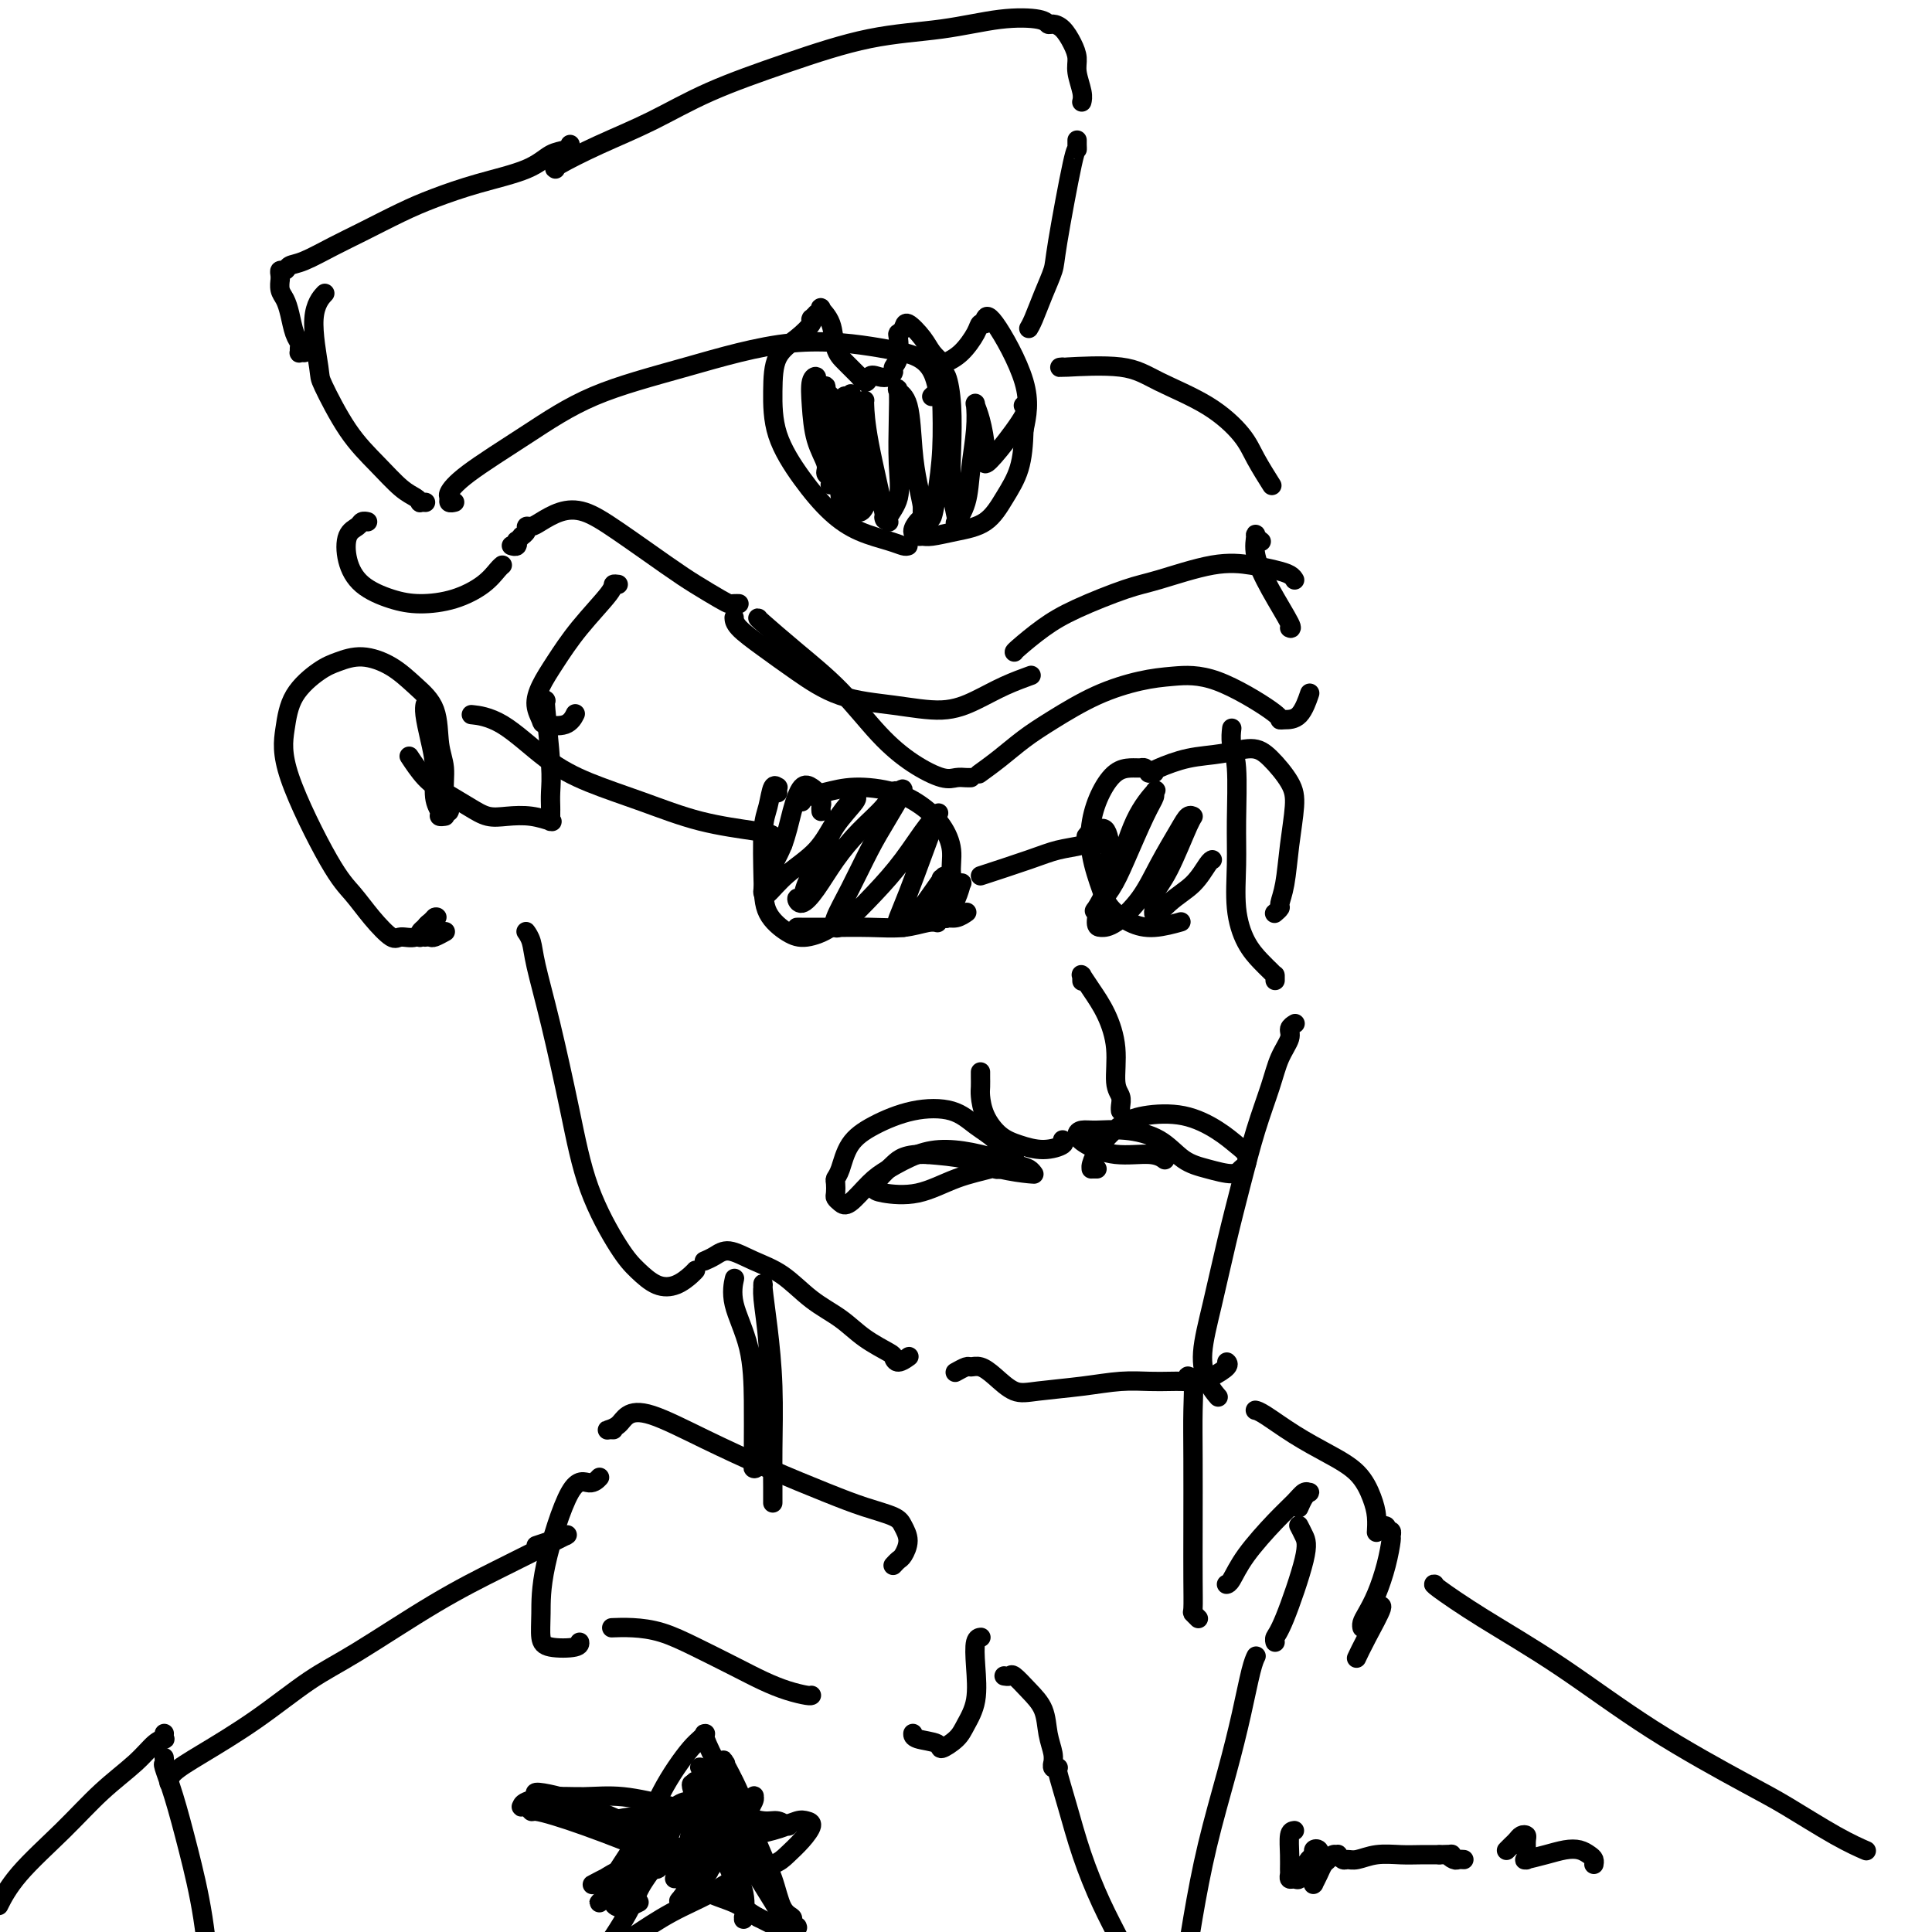 <svg viewBox='0 0 400 400' version='1.1' xmlns='http://www.w3.org/2000/svg' xmlns:xlink='http://www.w3.org/1999/xlink'><g fill='none' stroke='#000000' stroke-width='4' stroke-linecap='round' stroke-linejoin='round'><path d='M94,104c0.117,-0.027 0.233,-0.055 0,0c-0.233,0.055 -0.816,0.191 -1,0c-0.184,-0.191 0.030,-0.710 0,-1c-0.030,-0.290 -0.305,-0.350 0,-1c0.305,-0.650 1.191,-1.889 4,-4c2.809,-2.111 7.540,-5.096 12,-8c4.460,-2.904 8.647,-5.729 14,-8c5.353,-2.271 11.872,-3.987 19,-6c7.128,-2.013 14.866,-4.322 22,-5c7.134,-0.678 13.664,0.276 18,1c4.336,0.724 6.479,1.217 8,2c1.521,0.783 2.422,1.856 3,3c0.578,1.144 0.835,2.359 1,3c0.165,0.641 0.240,0.708 0,1c-0.240,0.292 -0.795,0.809 -1,1c-0.205,0.191 -0.058,0.054 0,0c0.058,-0.054 0.029,-0.027 0,0'/><path d='M88,104c-0.031,-0.002 -0.063,-0.003 0,0c0.063,0.003 0.220,0.011 0,0c-0.220,-0.011 -0.815,-0.041 -1,0c-0.185,0.041 0.042,0.155 0,0c-0.042,-0.155 -0.351,-0.578 -1,-1c-0.649,-0.422 -1.636,-0.844 -3,-2c-1.364,-1.156 -3.103,-3.046 -5,-5c-1.897,-1.954 -3.951,-3.971 -6,-7c-2.049,-3.029 -4.094,-7.071 -5,-9c-0.906,-1.929 -0.674,-1.746 -1,-4c-0.326,-2.254 -1.211,-6.944 -1,-10c0.211,-3.056 1.518,-4.477 2,-5c0.482,-0.523 0.138,-0.150 0,0c-0.138,0.150 -0.069,0.075 0,0'/><path d='M63,73c-0.424,-0.025 -0.849,-0.049 -1,0c-0.151,0.049 -0.029,0.173 0,0c0.029,-0.173 -0.033,-0.641 0,-1c0.033,-0.359 0.163,-0.609 0,-1c-0.163,-0.391 -0.618,-0.921 -1,-2c-0.382,-1.079 -0.691,-2.705 -1,-4c-0.309,-1.295 -0.618,-2.259 -1,-3c-0.382,-0.741 -0.835,-1.260 -1,-2c-0.165,-0.740 -0.041,-1.700 0,-2c0.041,-0.300 -0.001,0.060 0,0c0.001,-0.060 0.045,-0.539 0,-1c-0.045,-0.461 -0.180,-0.903 0,-1c0.180,-0.097 0.673,0.152 1,0c0.327,-0.152 0.487,-0.705 1,-1c0.513,-0.295 1.379,-0.333 3,-1c1.621,-0.667 3.997,-1.963 6,-3c2.003,-1.037 3.634,-1.813 6,-3c2.366,-1.187 5.465,-2.784 8,-4c2.535,-1.216 4.504,-2.052 7,-3c2.496,-0.948 5.520,-2.009 9,-3c3.480,-0.991 7.416,-1.912 10,-3c2.584,-1.088 3.817,-2.344 5,-3c1.183,-0.656 2.317,-0.712 3,-1c0.683,-0.288 0.915,-0.808 1,-1c0.085,-0.192 0.024,-0.055 0,0c-0.024,0.055 -0.012,0.027 0,0'/><path d='M115,35c-0.220,-0.083 -0.441,-0.166 1,-1c1.441,-0.834 4.542,-2.419 8,-4c3.458,-1.581 7.273,-3.157 11,-5c3.727,-1.843 7.365,-3.951 12,-6c4.635,-2.049 10.268,-4.039 16,-6c5.732,-1.961 11.563,-3.895 17,-5c5.437,-1.105 10.478,-1.382 15,-2c4.522,-0.618 8.524,-1.576 12,-2c3.476,-0.424 6.426,-0.315 8,0c1.574,0.315 1.771,0.836 2,1c0.229,0.164 0.491,-0.029 1,0c0.509,0.029 1.264,0.280 2,1c0.736,0.720 1.451,1.909 2,3c0.549,1.091 0.932,2.082 1,3c0.068,0.918 -0.178,1.761 0,3c0.178,1.239 0.779,2.872 1,4c0.221,1.128 0.063,1.751 0,2c-0.063,0.249 -0.032,0.125 0,0'/><path d='M223,29c-0.007,0.281 -0.014,0.562 0,1c0.014,0.438 0.051,1.032 0,1c-0.051,-0.032 -0.188,-0.689 -1,3c-0.812,3.689 -2.298,11.724 -3,16c-0.702,4.276 -0.619,4.792 -1,6c-0.381,1.208 -1.226,3.107 -2,5c-0.774,1.893 -1.478,3.779 -2,5c-0.522,1.221 -0.864,1.777 -1,2c-0.136,0.223 -0.068,0.111 0,0'/><path d='M76,108c0.098,0.022 0.196,0.045 0,0c-0.196,-0.045 -0.687,-0.157 -1,0c-0.313,0.157 -0.448,0.584 -1,1c-0.552,0.416 -1.522,0.819 -2,2c-0.478,1.181 -0.465,3.138 0,5c0.465,1.862 1.380,3.629 3,5c1.620,1.371 3.943,2.347 6,3c2.057,0.653 3.847,0.984 6,1c2.153,0.016 4.668,-0.283 7,-1c2.332,-0.717 4.481,-1.852 6,-3c1.519,-1.148 2.407,-2.308 3,-3c0.593,-0.692 0.890,-0.917 1,-1c0.110,-0.083 0.031,-0.024 0,0c-0.031,0.024 -0.016,0.012 0,0'/><path d='M106,113c-0.111,-0.033 -0.222,-0.065 0,0c0.222,0.065 0.776,0.228 1,0c0.224,-0.228 0.116,-0.849 0,-1c-0.116,-0.151 -0.242,0.166 0,0c0.242,-0.166 0.852,-0.814 1,-1c0.148,-0.186 -0.166,0.092 0,0c0.166,-0.092 0.812,-0.553 1,-1c0.188,-0.447 -0.083,-0.879 0,-1c0.083,-0.121 0.519,0.067 1,0c0.481,-0.067 1.005,-0.391 2,-1c0.995,-0.609 2.459,-1.503 4,-2c1.541,-0.497 3.158,-0.596 5,0c1.842,0.596 3.908,1.887 7,4c3.092,2.113 7.209,5.050 10,7c2.791,1.950 4.254,2.915 6,4c1.746,1.085 3.774,2.291 5,3c1.226,0.709 1.648,0.922 2,1c0.352,0.078 0.633,0.021 1,0c0.367,-0.021 0.819,-0.006 1,0c0.181,0.006 0.090,0.003 0,0'/><path d='M152,128c-0.004,-0.136 -0.008,-0.272 0,0c0.008,0.272 0.028,0.951 1,2c0.972,1.049 2.898,2.468 5,4c2.102,1.532 4.381,3.176 7,5c2.619,1.824 5.577,3.828 9,5c3.423,1.172 7.310,1.512 11,2c3.690,0.488 7.182,1.125 10,1c2.818,-0.125 4.962,-1.013 7,-2c2.038,-0.987 3.972,-2.073 6,-3c2.028,-0.927 4.151,-1.693 5,-2c0.849,-0.307 0.425,-0.153 0,0'/><path d='M210,135c-0.003,-0.061 -0.005,-0.122 1,-1c1.005,-0.878 3.018,-2.572 5,-4c1.982,-1.428 3.933,-2.590 7,-4c3.067,-1.410 7.251,-3.068 10,-4c2.749,-0.932 4.064,-1.137 7,-2c2.936,-0.863 7.494,-2.385 11,-3c3.506,-0.615 5.959,-0.322 8,0c2.041,0.322 3.671,0.675 5,1c1.329,0.325 2.356,0.623 3,1c0.644,0.377 0.905,0.833 1,1c0.095,0.167 0.026,0.045 0,0c-0.026,-0.045 -0.007,-0.013 0,0c0.007,0.013 0.004,0.006 0,0'/><path d='M220,76c-0.648,0.061 -1.295,0.123 1,0c2.295,-0.123 7.534,-0.429 11,0c3.466,0.429 5.160,1.594 8,3c2.840,1.406 6.824,3.054 10,5c3.176,1.946 5.542,4.192 7,6c1.458,1.808 2.008,3.179 3,5c0.992,1.821 2.426,4.092 3,5c0.574,0.908 0.287,0.454 0,0'/><path d='M128,121c-0.457,-0.062 -0.913,-0.124 -1,0c-0.087,0.124 0.196,0.434 -1,2c-1.196,1.566 -3.872,4.388 -6,7c-2.128,2.612 -3.708,5.015 -5,7c-1.292,1.985 -2.295,3.553 -3,5c-0.705,1.447 -1.114,2.773 -1,4c0.114,1.227 0.749,2.357 1,3c0.251,0.643 0.119,0.801 1,1c0.881,0.199 2.776,0.438 4,0c1.224,-0.438 1.778,-1.554 2,-2c0.222,-0.446 0.111,-0.223 0,0'/><path d='M113,145c-0.008,-0.017 -0.016,-0.035 0,0c0.016,0.035 0.057,0.121 0,0c-0.057,-0.121 -0.211,-0.450 0,2c0.211,2.450 0.789,7.678 1,11c0.211,3.322 0.057,4.736 0,6c-0.057,1.264 -0.016,2.377 0,3c0.016,0.623 0.007,0.756 0,1c-0.007,0.244 -0.013,0.597 0,1c0.013,0.403 0.044,0.854 0,1c-0.044,0.146 -0.164,-0.012 0,0c0.164,0.012 0.611,0.194 0,0c-0.611,-0.194 -2.281,-0.765 -4,-1c-1.719,-0.235 -3.488,-0.133 -5,0c-1.512,0.133 -2.766,0.298 -4,0c-1.234,-0.298 -2.447,-1.058 -4,-2c-1.553,-0.942 -3.447,-2.067 -5,-3c-1.553,-0.933 -2.764,-1.674 -4,-3c-1.236,-1.326 -2.496,-3.236 -3,-4c-0.504,-0.764 -0.252,-0.382 0,0'/><path d='M92,169c0.122,-0.016 0.244,-0.032 0,0c-0.244,0.032 -0.853,0.114 -1,0c-0.147,-0.114 0.167,-0.422 0,-1c-0.167,-0.578 -0.815,-1.427 -1,-3c-0.185,-1.573 0.094,-3.872 0,-6c-0.094,-2.128 -0.561,-4.087 -1,-6c-0.439,-1.913 -0.850,-3.781 -1,-5c-0.150,-1.219 -0.040,-1.791 0,-2c0.040,-0.209 0.011,-0.056 0,0c-0.011,0.056 -0.003,0.016 0,0c0.003,-0.016 0.002,-0.008 0,0'/><path d='M93,168c-0.002,0.004 -0.005,0.008 0,0c0.005,-0.008 0.016,-0.028 0,0c-0.016,0.028 -0.061,0.103 0,0c0.061,-0.103 0.226,-0.386 0,-1c-0.226,-0.614 -0.842,-1.560 -1,-3c-0.158,-1.440 0.144,-3.376 0,-5c-0.144,-1.624 -0.733,-2.937 -1,-5c-0.267,-2.063 -0.213,-4.876 -1,-7c-0.787,-2.124 -2.414,-3.560 -4,-5c-1.586,-1.440 -3.132,-2.884 -5,-4c-1.868,-1.116 -4.059,-1.904 -6,-2c-1.941,-0.096 -3.634,0.500 -5,1c-1.366,0.500 -2.407,0.902 -4,2c-1.593,1.098 -3.739,2.890 -5,5c-1.261,2.110 -1.637,4.538 -2,7c-0.363,2.462 -0.714,4.958 1,10c1.714,5.042 5.494,12.629 8,17c2.506,4.371 3.739,5.527 5,7c1.261,1.473 2.551,3.264 4,5c1.449,1.736 3.058,3.418 4,4c0.942,0.582 1.218,0.066 2,0c0.782,-0.066 2.070,0.318 3,0c0.930,-0.318 1.503,-1.339 2,-2c0.497,-0.661 0.918,-0.962 1,-1c0.082,-0.038 -0.174,0.186 0,0c0.174,-0.186 0.779,-0.782 1,-1c0.221,-0.218 0.060,-0.059 0,0c-0.060,0.059 -0.017,0.017 0,0c0.017,-0.017 0.009,-0.008 0,0'/><path d='M90,190c1.210,-0.441 -0.265,0.456 -1,1c-0.735,0.544 -0.729,0.734 -1,1c-0.271,0.266 -0.820,0.607 -1,1c-0.180,0.393 0.008,0.837 0,1c-0.008,0.163 -0.210,0.045 0,0c0.210,-0.045 0.834,-0.016 1,0c0.166,0.016 -0.127,0.018 0,0c0.127,-0.018 0.673,-0.056 1,0c0.327,0.056 0.434,0.207 1,0c0.566,-0.207 1.590,-0.774 2,-1c0.410,-0.226 0.205,-0.113 0,0'/><path d='M98,148c0.124,0.013 0.247,0.026 0,0c-0.247,-0.026 -0.865,-0.090 0,0c0.865,0.090 3.212,0.335 6,2c2.788,1.665 6.017,4.750 9,7c2.983,2.250 5.720,3.663 9,5c3.280,1.337 7.102,2.597 11,4c3.898,1.403 7.871,2.949 12,4c4.129,1.051 8.413,1.606 11,2c2.587,0.394 3.476,0.626 4,1c0.524,0.374 0.683,0.888 1,1c0.317,0.112 0.792,-0.180 1,0c0.208,0.180 0.149,0.832 0,1c-0.149,0.168 -0.386,-0.147 -1,0c-0.614,0.147 -1.604,0.756 -2,1c-0.396,0.244 -0.198,0.122 0,0'/><path d='M161,164c0.007,0.120 0.013,0.241 0,0c-0.013,-0.241 -0.046,-0.842 0,-1c0.046,-0.158 0.170,0.129 0,0c-0.170,-0.129 -0.633,-0.675 -1,0c-0.367,0.675 -0.636,2.569 -1,4c-0.364,1.431 -0.823,2.399 -1,5c-0.177,2.601 -0.074,6.836 0,10c0.074,3.164 0.118,5.257 1,7c0.882,1.743 2.601,3.136 4,4c1.399,0.864 2.478,1.201 4,1c1.522,-0.201 3.487,-0.939 5,-2c1.513,-1.061 2.575,-2.446 3,-3c0.425,-0.554 0.212,-0.277 0,0'/><path d='M166,166c0.098,-0.343 0.195,-0.686 1,-1c0.805,-0.314 2.316,-0.599 4,-1c1.684,-0.401 3.541,-0.920 6,-1c2.459,-0.080 5.519,0.277 8,1c2.481,0.723 4.382,1.810 6,3c1.618,1.190 2.951,2.483 4,4c1.049,1.517 1.813,3.257 2,5c0.187,1.743 -0.202,3.490 0,5c0.202,1.510 0.996,2.783 1,4c0.004,1.217 -0.782,2.378 -1,3c-0.218,0.622 0.134,0.706 0,1c-0.134,0.294 -0.752,0.798 -1,1c-0.248,0.202 -0.124,0.101 0,0'/><path d='M165,192c-0.061,-0.002 -0.123,-0.004 1,0c1.123,0.004 3.429,0.015 6,0c2.571,-0.015 5.407,-0.057 8,0c2.593,0.057 4.943,0.211 7,0c2.057,-0.211 3.819,-0.789 5,-1c1.181,-0.211 1.779,-0.057 2,0c0.221,0.057 0.063,0.016 0,0c-0.063,-0.016 -0.032,-0.008 0,0'/><path d='M170,168c-0.032,-0.333 -0.063,-0.666 0,-1c0.063,-0.334 0.221,-0.667 0,-1c-0.221,-0.333 -0.822,-0.664 -1,-1c-0.178,-0.336 0.067,-0.675 0,-1c-0.067,-0.325 -0.445,-0.635 -1,-1c-0.555,-0.365 -1.287,-0.785 -2,0c-0.713,0.785 -1.407,2.773 -2,5c-0.593,2.227 -1.086,4.691 -2,7c-0.914,2.309 -2.249,4.464 -3,6c-0.751,1.536 -0.918,2.454 -1,3c-0.082,0.546 -0.080,0.720 0,1c0.080,0.280 0.238,0.667 1,0c0.762,-0.667 2.127,-2.389 4,-4c1.873,-1.611 4.252,-3.111 6,-5c1.748,-1.889 2.864,-4.166 4,-6c1.136,-1.834 2.292,-3.223 3,-4c0.708,-0.777 0.970,-0.941 1,-1c0.030,-0.059 -0.170,-0.014 0,0c0.170,0.014 0.712,-0.002 0,1c-0.712,1.002 -2.678,3.024 -4,5c-1.322,1.976 -1.999,3.908 -3,6c-1.001,2.092 -2.327,4.344 -3,6c-0.673,1.656 -0.695,2.717 -1,3c-0.305,0.283 -0.894,-0.212 -1,0c-0.106,0.212 0.272,1.131 1,1c0.728,-0.131 1.806,-1.310 3,-3c1.194,-1.690 2.505,-3.889 4,-6c1.495,-2.111 3.174,-4.133 5,-6c1.826,-1.867 3.799,-3.580 5,-5c1.201,-1.420 1.629,-2.549 2,-3c0.371,-0.451 0.686,-0.226 1,0'/><path d='M186,164c2.367,-2.280 -0.214,2.020 -2,5c-1.786,2.980 -2.777,4.642 -4,7c-1.223,2.358 -2.678,5.413 -4,8c-1.322,2.587 -2.512,4.705 -3,6c-0.488,1.295 -0.275,1.766 0,2c0.275,0.234 0.613,0.232 2,-1c1.387,-1.232 3.824,-3.695 6,-6c2.176,-2.305 4.091,-4.450 6,-7c1.909,-2.550 3.812,-5.503 5,-7c1.188,-1.497 1.659,-1.539 2,-2c0.341,-0.461 0.550,-1.340 0,0c-0.550,1.340 -1.858,4.900 -3,8c-1.142,3.100 -2.118,5.741 -3,8c-0.882,2.259 -1.671,4.138 -2,5c-0.329,0.862 -0.197,0.708 0,1c0.197,0.292 0.459,1.028 1,1c0.541,-0.028 1.361,-0.822 3,-3c1.639,-2.178 4.095,-5.740 5,-7c0.905,-1.260 0.257,-0.220 0,0c-0.257,0.220 -0.123,-0.382 0,0c0.123,0.382 0.235,1.747 0,3c-0.235,1.253 -0.817,2.394 -1,3c-0.183,0.606 0.032,0.676 0,1c-0.032,0.324 -0.310,0.900 0,1c0.310,0.100 1.209,-0.277 2,-1c0.791,-0.723 1.474,-1.793 2,-3c0.526,-1.207 0.893,-2.550 1,-3c0.107,-0.450 -0.048,-0.006 0,0c0.048,0.006 0.299,-0.427 0,0c-0.299,0.427 -1.150,1.713 -2,3'/><path d='M197,186c-0.542,0.795 -0.898,1.281 -1,2c-0.102,0.719 0.050,1.671 0,2c-0.050,0.329 -0.302,0.037 0,0c0.302,-0.037 1.158,0.182 2,0c0.842,-0.182 1.669,-0.766 2,-1c0.331,-0.234 0.165,-0.117 0,0'/><path d='M204,181c-0.872,0.285 -1.744,0.570 0,0c1.744,-0.570 6.102,-1.996 9,-3c2.898,-1.004 4.334,-1.586 6,-2c1.666,-0.414 3.560,-0.661 5,-1c1.440,-0.339 2.424,-0.770 3,-1c0.576,-0.230 0.743,-0.258 1,0c0.257,0.258 0.605,0.801 1,1c0.395,0.199 0.837,0.054 1,0c0.163,-0.054 0.047,-0.015 0,0c-0.047,0.015 -0.023,0.008 0,0'/><path d='M238,160c-0.351,-0.425 -0.702,-0.849 -1,-1c-0.298,-0.151 -0.542,-0.027 -1,0c-0.458,0.027 -1.130,-0.043 -2,0c-0.870,0.043 -1.940,0.199 -3,1c-1.060,0.801 -2.112,2.248 -3,4c-0.888,1.752 -1.614,3.810 -2,6c-0.386,2.190 -0.433,4.511 0,7c0.433,2.489 1.346,5.147 2,7c0.654,1.853 1.048,2.903 2,4c0.952,1.097 2.461,2.243 4,3c1.539,0.757 3.107,1.127 5,1c1.893,-0.127 4.112,-0.751 5,-1c0.888,-0.249 0.444,-0.125 0,0'/><path d='M239,160c-0.399,-0.016 -0.797,-0.031 -1,0c-0.203,0.031 -0.210,0.109 0,0c0.210,-0.109 0.638,-0.404 2,-1c1.362,-0.596 3.657,-1.493 6,-2c2.343,-0.507 4.734,-0.624 7,-1c2.266,-0.376 4.408,-1.009 6,-1c1.592,0.009 2.634,0.662 4,2c1.366,1.338 3.056,3.360 4,5c0.944,1.640 1.144,2.897 1,5c-0.144,2.103 -0.631,5.050 -1,8c-0.369,2.950 -0.621,5.901 -1,8c-0.379,2.099 -0.885,3.346 -1,4c-0.115,0.654 0.161,0.714 0,1c-0.161,0.286 -0.760,0.796 -1,1c-0.240,0.204 -0.120,0.102 0,0'/><path d='M225,173c-0.097,0.123 -0.193,0.247 0,0c0.193,-0.247 0.677,-0.864 1,-1c0.323,-0.136 0.486,0.209 1,0c0.514,-0.209 1.379,-0.971 2,0c0.621,0.971 0.999,3.675 1,6c0.001,2.325 -0.374,4.273 -1,6c-0.626,1.727 -1.503,3.235 -2,4c-0.497,0.765 -0.612,0.787 0,0c0.612,-0.787 1.953,-2.382 3,-4c1.047,-1.618 1.800,-3.260 3,-6c1.200,-2.740 2.846,-6.578 4,-9c1.154,-2.422 1.817,-3.429 2,-4c0.183,-0.571 -0.115,-0.706 0,-1c0.115,-0.294 0.643,-0.748 0,0c-0.643,0.748 -2.458,2.698 -4,6c-1.542,3.302 -2.813,7.956 -4,11c-1.187,3.044 -2.292,4.476 -3,6c-0.708,1.524 -1.019,3.138 -1,4c0.019,0.862 0.369,0.972 1,1c0.631,0.028 1.545,-0.024 3,-1c1.455,-0.976 3.452,-2.874 5,-5c1.548,-2.126 2.649,-4.479 4,-7c1.351,-2.521 2.952,-5.210 4,-7c1.048,-1.790 1.541,-2.680 2,-3c0.459,-0.320 0.883,-0.069 1,0c0.117,0.069 -0.074,-0.045 -1,2c-0.926,2.045 -2.589,6.249 -4,9c-1.411,2.751 -2.572,4.048 -3,5c-0.428,0.952 -0.122,1.558 0,2c0.122,0.442 0.061,0.721 0,1'/><path d='M239,188c-0.662,2.895 1.182,0.632 3,-1c1.818,-1.632 3.611,-2.633 5,-4c1.389,-1.367 2.374,-3.099 3,-4c0.626,-0.901 0.893,-0.972 1,-1c0.107,-0.028 0.053,-0.014 0,0'/><path d='M157,128c-0.150,-0.076 -0.300,-0.152 1,1c1.300,1.152 4.049,3.532 7,6c2.951,2.468 6.103,5.026 9,8c2.897,2.974 5.539,6.366 8,9c2.461,2.634 4.740,4.510 7,6c2.260,1.490 4.500,2.596 6,3c1.500,0.404 2.258,0.108 3,0c0.742,-0.108 1.467,-0.029 2,0c0.533,0.029 0.874,0.008 1,0c0.126,-0.008 0.036,-0.002 0,0c-0.036,0.002 -0.018,0.001 0,0'/><path d='M203,160c0.090,-0.065 0.179,-0.129 0,0c-0.179,0.129 -0.628,0.453 0,0c0.628,-0.453 2.333,-1.683 4,-3c1.667,-1.317 3.296,-2.720 5,-4c1.704,-1.280 3.481,-2.436 6,-4c2.519,-1.564 5.779,-3.537 9,-5c3.221,-1.463 6.404,-2.416 9,-3c2.596,-0.584 4.606,-0.797 7,-1c2.394,-0.203 5.173,-0.394 9,1c3.827,1.394 8.704,4.373 11,6c2.296,1.627 2.013,1.903 2,2c-0.013,0.097 0.244,0.016 1,0c0.756,-0.016 2.011,0.034 3,-1c0.989,-1.034 1.711,-3.153 2,-4c0.289,-0.847 0.144,-0.424 0,0'/><path d='M261,112c0.117,0.092 0.235,0.184 0,0c-0.235,-0.184 -0.822,-0.644 -1,-1c-0.178,-0.356 0.054,-0.607 0,0c-0.054,0.607 -0.393,2.071 0,4c0.393,1.929 1.518,4.321 3,7c1.482,2.679 3.322,5.644 4,7c0.678,1.356 0.194,1.102 0,1c-0.194,-0.102 -0.097,-0.051 0,0'/><path d='M109,193c0.027,0.038 0.054,0.075 0,0c-0.054,-0.075 -0.188,-0.264 0,0c0.188,0.264 0.697,0.981 1,2c0.303,1.019 0.398,2.341 1,5c0.602,2.659 1.711,6.654 3,12c1.289,5.346 2.760,12.042 4,18c1.240,5.958 2.250,11.178 4,16c1.750,4.822 4.241,9.247 6,12c1.759,2.753 2.787,3.834 4,5c1.213,1.166 2.612,2.418 4,3c1.388,0.582 2.764,0.496 4,0c1.236,-0.496 2.331,-1.401 3,-2c0.669,-0.599 0.911,-0.892 1,-1c0.089,-0.108 0.025,-0.031 0,0c-0.025,0.031 -0.013,0.015 0,0'/><path d='M146,261c-0.166,0.071 -0.332,0.141 0,0c0.332,-0.141 1.160,-0.495 2,-1c0.840,-0.505 1.690,-1.161 3,-1c1.310,0.161 3.079,1.137 5,2c1.921,0.863 3.993,1.611 6,3c2.007,1.389 3.949,3.418 6,5c2.051,1.582 4.212,2.716 6,4c1.788,1.284 3.205,2.719 5,4c1.795,1.281 3.970,2.410 5,3c1.030,0.590 0.917,0.642 1,1c0.083,0.358 0.362,1.024 1,1c0.638,-0.024 1.633,-0.737 2,-1c0.367,-0.263 0.105,-0.075 0,0c-0.105,0.075 -0.052,0.038 0,0'/><path d='M198,284c-0.208,0.116 -0.415,0.232 0,0c0.415,-0.232 1.454,-0.811 2,-1c0.546,-0.189 0.599,0.013 1,0c0.401,-0.013 1.150,-0.241 2,0c0.850,0.241 1.800,0.951 3,2c1.200,1.049 2.648,2.439 4,3c1.352,0.561 2.606,0.294 5,0c2.394,-0.294 5.929,-0.615 9,-1c3.071,-0.385 5.680,-0.835 8,-1c2.320,-0.165 4.353,-0.046 6,0c1.647,0.046 2.908,0.020 4,0c1.092,-0.020 2.016,-0.033 3,0c0.984,0.033 2.029,0.114 3,0c0.971,-0.114 1.869,-0.422 3,-1c1.131,-0.578 2.497,-1.425 3,-2c0.503,-0.575 0.144,-0.879 0,-1c-0.144,-0.121 -0.072,-0.061 0,0'/><path d='M255,151c-0.008,0.070 -0.016,0.140 0,0c0.016,-0.140 0.057,-0.492 0,0c-0.057,0.492 -0.213,1.826 0,3c0.213,1.174 0.794,2.186 1,5c0.206,2.814 0.037,7.429 0,11c-0.037,3.571 0.060,6.098 0,9c-0.060,2.902 -0.275,6.179 0,9c0.275,2.821 1.040,5.187 2,7c0.960,1.813 2.114,3.073 3,4c0.886,0.927 1.505,1.520 2,2c0.495,0.480 0.865,0.847 1,1c0.135,0.153 0.036,0.093 0,0c-0.036,-0.093 -0.010,-0.217 0,0c0.010,0.217 0.003,0.776 0,1c-0.003,0.224 -0.001,0.112 0,0'/><path d='M268,212c0.127,-0.076 0.253,-0.152 0,0c-0.253,0.152 -0.886,0.531 -1,1c-0.114,0.469 0.290,1.026 0,2c-0.290,0.974 -1.274,2.365 -2,4c-0.726,1.635 -1.195,3.515 -2,6c-0.805,2.485 -1.947,5.577 -3,9c-1.053,3.423 -2.018,7.178 -3,11c-0.982,3.822 -1.983,7.711 -3,12c-1.017,4.289 -2.052,8.978 -3,13c-0.948,4.022 -1.811,7.377 -2,10c-0.189,2.623 0.295,4.514 1,6c0.705,1.486 1.630,2.567 2,3c0.370,0.433 0.185,0.216 0,0'/><path d='M203,222c0.001,-0.062 0.002,-0.124 0,0c-0.002,0.124 -0.006,0.435 0,1c0.006,0.565 0.023,1.383 0,2c-0.023,0.617 -0.086,1.031 0,2c0.086,0.969 0.322,2.491 1,4c0.678,1.509 1.800,3.003 3,4c1.200,0.997 2.479,1.496 4,2c1.521,0.504 3.284,1.011 5,1c1.716,-0.011 3.385,-0.541 4,-1c0.615,-0.459 0.176,-0.845 0,-1c-0.176,-0.155 -0.088,-0.077 0,0'/><path d='M224,203c0.003,0.118 0.006,0.235 0,0c-0.006,-0.235 -0.021,-0.824 0,-1c0.021,-0.176 0.076,0.060 0,0c-0.076,-0.060 -0.284,-0.416 0,0c0.284,0.416 1.061,1.606 2,3c0.939,1.394 2.041,2.993 3,5c0.959,2.007 1.774,4.422 2,7c0.226,2.578 -0.135,5.318 0,7c0.135,1.682 0.768,2.307 1,3c0.232,0.693 0.062,1.454 0,2c-0.062,0.546 -0.017,0.878 0,1c0.017,0.122 0.005,0.035 0,0c-0.005,-0.035 -0.002,-0.017 0,0'/><path d='M210,240c-0.025,0.003 -0.050,0.006 0,0c0.050,-0.006 0.173,-0.020 0,0c-0.173,0.020 -0.644,0.075 -1,0c-0.356,-0.075 -0.598,-0.282 -1,-1c-0.402,-0.718 -0.963,-1.949 -2,-3c-1.037,-1.051 -2.550,-1.921 -4,-3c-1.450,-1.079 -2.836,-2.367 -5,-3c-2.164,-0.633 -5.105,-0.611 -8,0c-2.895,0.611 -5.742,1.812 -8,3c-2.258,1.188 -3.925,2.364 -5,4c-1.075,1.636 -1.557,3.734 -2,5c-0.443,1.266 -0.848,1.701 -1,2c-0.152,0.299 -0.051,0.462 0,1c0.051,0.538 0.050,1.452 0,2c-0.050,0.548 -0.151,0.730 0,1c0.151,0.270 0.552,0.626 1,1c0.448,0.374 0.943,0.765 2,0c1.057,-0.765 2.678,-2.686 4,-4c1.322,-1.314 2.346,-2.020 4,-3c1.654,-0.980 3.938,-2.236 6,-3c2.062,-0.764 3.901,-1.038 6,-1c2.099,0.038 4.457,0.389 7,1c2.543,0.611 5.270,1.484 7,2c1.730,0.516 2.465,0.675 3,1c0.535,0.325 0.872,0.817 1,1c0.128,0.183 0.046,0.056 0,0c-0.046,-0.056 -0.057,-0.043 0,0c0.057,0.043 0.180,0.115 -1,0c-1.180,-0.115 -3.664,-0.415 -6,-1c-2.336,-0.585 -4.525,-1.453 -7,-2c-2.475,-0.547 -5.238,-0.774 -8,-1'/><path d='M192,239c-4.671,-0.164 -5.848,0.925 -7,2c-1.152,1.075 -2.278,2.135 -3,3c-0.722,0.865 -1.039,1.535 -1,2c0.039,0.465 0.434,0.723 2,1c1.566,0.277 4.304,0.572 7,0c2.696,-0.572 5.349,-2.010 8,-3c2.651,-0.990 5.300,-1.533 7,-2c1.700,-0.467 2.453,-0.858 3,-1c0.547,-0.142 0.890,-0.034 1,0c0.110,0.034 -0.013,-0.005 0,0c0.013,0.005 0.161,0.054 0,0c-0.161,-0.054 -0.631,-0.210 -1,0c-0.369,0.210 -0.638,0.787 -1,1c-0.362,0.213 -0.818,0.061 -1,0c-0.182,-0.061 -0.091,-0.030 0,0'/><path d='M227,242c0.116,0.001 0.232,0.003 0,0c-0.232,-0.003 -0.811,-0.010 -1,0c-0.189,0.010 0.010,0.038 0,0c-0.010,-0.038 -0.231,-0.142 0,-1c0.231,-0.858 0.914,-2.470 2,-4c1.086,-1.530 2.573,-2.978 4,-4c1.427,-1.022 2.792,-1.617 5,-2c2.208,-0.383 5.258,-0.555 8,0c2.742,0.555 5.177,1.836 7,3c1.823,1.164 3.035,2.211 4,3c0.965,0.789 1.684,1.319 2,2c0.316,0.681 0.231,1.513 0,2c-0.231,0.487 -0.607,0.629 -1,1c-0.393,0.371 -0.802,0.971 -2,1c-1.198,0.029 -3.185,-0.514 -5,-1c-1.815,-0.486 -3.459,-0.915 -5,-2c-1.541,-1.085 -2.978,-2.824 -5,-4c-2.022,-1.176 -4.630,-1.788 -7,-2c-2.370,-0.212 -4.503,-0.025 -6,0c-1.497,0.025 -2.357,-0.114 -3,0c-0.643,0.114 -1.069,0.479 -1,1c0.069,0.521 0.632,1.198 2,2c1.368,0.802 3.542,1.731 6,2c2.458,0.269 5.200,-0.120 7,0c1.800,0.120 2.657,0.749 3,1c0.343,0.251 0.171,0.126 0,0'/><path d='M152,265c-0.002,0.007 -0.003,0.014 0,0c0.003,-0.014 0.011,-0.049 0,0c-0.011,0.049 -0.041,0.183 0,0c0.041,-0.183 0.155,-0.681 0,0c-0.155,0.681 -0.577,2.543 0,5c0.577,2.457 2.154,5.509 3,9c0.846,3.491 0.962,7.419 1,11c0.038,3.581 -0.001,6.813 0,9c0.001,2.187 0.042,3.329 0,4c-0.042,0.671 -0.168,0.872 0,1c0.168,0.128 0.630,0.182 1,-1c0.370,-1.182 0.649,-3.602 1,-6c0.351,-2.398 0.773,-4.774 1,-8c0.227,-3.226 0.260,-7.302 0,-11c-0.260,-3.698 -0.812,-7.017 -1,-9c-0.188,-1.983 -0.012,-2.630 0,-3c0.012,-0.370 -0.140,-0.461 0,1c0.140,1.461 0.574,4.476 1,8c0.426,3.524 0.846,7.557 1,12c0.154,4.443 0.041,9.295 0,13c-0.041,3.705 -0.011,6.261 0,8c0.011,1.739 0.003,2.660 0,3c-0.003,0.340 -0.001,0.097 0,0c0.001,-0.097 0.000,-0.049 0,0'/><path d='M127,296c-0.372,-0.016 -0.744,-0.032 -1,0c-0.256,0.032 -0.395,0.114 0,0c0.395,-0.114 1.324,-0.422 2,-1c0.676,-0.578 1.098,-1.424 2,-2c0.902,-0.576 2.283,-0.880 5,0c2.717,0.880 6.770,2.946 11,5c4.230,2.054 8.639,4.097 13,6c4.361,1.903 8.676,3.667 12,5c3.324,1.333 5.658,2.234 8,3c2.342,0.766 4.691,1.395 6,2c1.309,0.605 1.576,1.185 2,2c0.424,0.815 1.003,1.865 1,3c-0.003,1.135 -0.588,2.356 -1,3c-0.412,0.644 -0.649,0.712 -1,1c-0.351,0.288 -0.814,0.797 -1,1c-0.186,0.203 -0.093,0.102 0,0'/><path d='M124,306c-0.039,0.042 -0.077,0.083 0,0c0.077,-0.083 0.270,-0.291 0,0c-0.270,0.291 -1.001,1.082 -2,1c-0.999,-0.082 -2.265,-1.038 -4,2c-1.735,3.038 -3.939,10.069 -5,15c-1.061,4.931 -0.978,7.762 -1,10c-0.022,2.238 -0.150,3.881 0,5c0.150,1.119 0.576,1.712 2,2c1.424,0.288 3.845,0.270 5,0c1.155,-0.270 1.044,-0.791 1,-1c-0.044,-0.209 -0.022,-0.104 0,0'/><path d='M127,337c-0.313,0.013 -0.627,0.026 0,0c0.627,-0.026 2.193,-0.092 4,0c1.807,0.092 3.854,0.343 6,1c2.146,0.657 4.389,1.721 7,3c2.611,1.279 5.589,2.774 8,4c2.411,1.226 4.254,2.185 6,3c1.746,0.815 3.396,1.486 5,2c1.604,0.514 3.163,0.869 4,1c0.837,0.131 0.954,0.037 1,0c0.046,-0.037 0.023,-0.019 0,0'/><path d='M189,359c0.006,-0.094 0.011,-0.188 0,0c-0.011,0.188 -0.040,0.659 1,1c1.040,0.341 3.148,0.551 4,1c0.852,0.449 0.449,1.136 1,1c0.551,-0.136 2.056,-1.094 3,-2c0.944,-0.906 1.329,-1.759 2,-3c0.671,-1.241 1.630,-2.868 2,-5c0.370,-2.132 0.152,-4.767 0,-7c-0.152,-2.233 -0.237,-4.062 0,-5c0.237,-0.938 0.795,-0.983 1,-1c0.205,-0.017 0.055,-0.004 0,0c-0.055,0.004 -0.016,0.001 0,0c0.016,-0.001 0.008,-0.001 0,0'/><path d='M208,347c-0.101,-0.018 -0.202,-0.036 0,0c0.202,0.036 0.708,0.126 1,0c0.292,-0.126 0.369,-0.470 1,0c0.631,0.470 1.815,1.752 3,3c1.185,1.248 2.370,2.463 3,4c0.630,1.537 0.704,3.396 1,5c0.296,1.604 0.815,2.952 1,4c0.185,1.048 0.035,1.798 0,2c-0.035,0.202 0.043,-0.142 0,0c-0.043,0.142 -0.208,0.770 0,1c0.208,0.230 0.788,0.062 1,0c0.212,-0.062 0.055,-0.018 0,0c-0.055,0.018 -0.009,0.009 0,0c0.009,-0.009 -0.017,-0.019 0,0c0.017,0.019 0.079,0.067 0,0c-0.079,-0.067 -0.300,-0.249 0,1c0.300,1.249 1.119,3.930 2,7c0.881,3.070 1.822,6.529 3,10c1.178,3.471 2.592,6.955 4,10c1.408,3.045 2.808,5.653 4,8c1.192,2.347 2.175,4.433 3,6c0.825,1.567 1.491,2.614 2,3c0.509,0.386 0.860,0.110 1,0c0.140,-0.110 0.070,-0.055 0,0'/><path d='M260,343c-0.019,0.037 -0.037,0.074 0,0c0.037,-0.074 0.131,-0.260 0,0c-0.131,0.260 -0.486,0.966 -1,3c-0.514,2.034 -1.188,5.397 -2,9c-0.812,3.603 -1.762,7.445 -3,12c-1.238,4.555 -2.762,9.823 -4,15c-1.238,5.177 -2.188,10.263 -3,15c-0.812,4.737 -1.486,9.125 -2,12c-0.514,2.875 -0.869,4.235 -1,5c-0.131,0.765 -0.037,0.933 0,1c0.037,0.067 0.019,0.034 0,0'/><path d='M246,286c0.002,-0.031 0.004,-0.061 0,0c-0.004,0.061 -0.015,0.214 0,0c0.015,-0.214 0.057,-0.795 0,-1c-0.057,-0.205 -0.211,-0.033 0,0c0.211,0.033 0.789,-0.072 1,1c0.211,1.072 0.057,3.321 0,6c-0.057,2.679 -0.016,5.789 0,10c0.016,4.211 0.008,9.524 0,14c-0.008,4.476 -0.016,8.114 0,11c0.016,2.886 0.056,5.021 0,6c-0.056,0.979 -0.207,0.802 0,1c0.207,0.198 0.774,0.771 1,1c0.226,0.229 0.113,0.115 0,0'/><path d='M254,328c-0.063,0.011 -0.127,0.022 0,0c0.127,-0.022 0.443,-0.076 1,-1c0.557,-0.924 1.354,-2.717 3,-5c1.646,-2.283 4.140,-5.057 6,-7c1.860,-1.943 3.084,-3.055 4,-4c0.916,-0.945 1.524,-1.724 2,-2c0.476,-0.276 0.821,-0.049 1,0c0.179,0.049 0.192,-0.080 0,0c-0.192,0.080 -0.590,0.368 -1,1c-0.410,0.632 -0.831,1.609 -1,2c-0.169,0.391 -0.084,0.195 0,0'/><path d='M269,316c-0.085,-0.164 -0.170,-0.328 0,0c0.170,0.328 0.596,1.149 1,2c0.404,0.851 0.788,1.731 0,5c-0.788,3.269 -2.747,8.928 -4,12c-1.253,3.072 -1.799,3.558 -2,4c-0.201,0.442 -0.057,0.841 0,1c0.057,0.159 0.029,0.080 0,0'/><path d='M260,292c-0.090,-0.018 -0.180,-0.036 0,0c0.180,0.036 0.629,0.127 2,1c1.371,0.873 3.663,2.530 6,4c2.337,1.470 4.717,2.755 7,4c2.283,1.245 4.468,2.450 6,4c1.532,1.550 2.411,3.447 3,5c0.589,1.553 0.889,2.764 1,4c0.111,1.236 0.032,2.496 0,3c-0.032,0.504 -0.016,0.252 0,0'/><path d='M286,316c0.033,-0.009 0.065,-0.017 0,0c-0.065,0.017 -0.228,0.061 0,0c0.228,-0.061 0.846,-0.226 1,0c0.154,0.226 -0.157,0.845 0,1c0.157,0.155 0.782,-0.153 1,0c0.218,0.153 0.027,0.769 0,1c-0.027,0.231 0.108,0.079 0,1c-0.108,0.921 -0.460,2.916 -1,5c-0.540,2.084 -1.269,4.257 -2,6c-0.731,1.743 -1.464,3.055 -2,4c-0.536,0.945 -0.875,1.524 -1,2c-0.125,0.476 -0.036,0.850 0,1c0.036,0.150 0.018,0.075 0,0'/><path d='M285,333c-0.188,0.150 -0.376,0.300 0,0c0.376,-0.300 1.317,-1.049 1,0c-0.317,1.049 -1.893,3.898 -3,6c-1.107,2.102 -1.745,3.458 -2,4c-0.255,0.542 -0.128,0.271 0,0'/><path d='M297,328c-0.228,-0.037 -0.456,-0.074 1,1c1.456,1.074 4.597,3.261 9,6c4.403,2.739 10.069,6.032 16,10c5.931,3.968 12.126,8.612 19,13c6.874,4.388 14.427,8.521 19,11c4.573,2.479 6.167,3.305 9,5c2.833,1.695 6.904,4.258 10,6c3.096,1.742 5.218,2.661 6,3c0.782,0.339 0.223,0.097 0,0c-0.223,-0.097 -0.112,-0.048 0,0'/><path d='M111,320c0.918,-0.304 1.837,-0.609 3,-1c1.163,-0.391 2.572,-0.869 3,-1c0.428,-0.131 -0.123,0.084 0,0c0.123,-0.084 0.920,-0.466 0,0c-0.920,0.466 -3.557,1.780 -6,3c-2.443,1.220 -4.693,2.347 -8,4c-3.307,1.653 -7.671,3.831 -13,7c-5.329,3.169 -11.624,7.328 -16,10c-4.376,2.672 -6.833,3.858 -10,6c-3.167,2.142 -7.045,5.240 -11,8c-3.955,2.760 -7.988,5.183 -11,7c-3.012,1.817 -5.003,3.028 -6,4c-0.997,0.972 -0.999,1.706 -1,2c-0.001,0.294 -0.000,0.147 0,0'/><path d='M127,392c-0.409,0.330 -0.819,0.659 -1,1c-0.181,0.341 -0.134,0.693 0,0c0.134,-0.693 0.356,-2.432 1,-4c0.644,-1.568 1.709,-2.966 3,-5c1.291,-2.034 2.808,-4.706 4,-7c1.192,-2.294 2.061,-4.212 3,-6c0.939,-1.788 1.950,-3.446 3,-5c1.050,-1.554 2.138,-3.005 3,-4c0.862,-0.995 1.497,-1.536 2,-2c0.503,-0.464 0.875,-0.852 1,-1c0.125,-0.148 0.003,-0.058 0,0c-0.003,0.058 0.113,0.082 0,0c-0.113,-0.082 -0.455,-0.272 0,1c0.455,1.272 1.707,4.004 3,6c1.293,1.996 2.627,3.256 4,6c1.373,2.744 2.783,6.973 4,10c1.217,3.027 2.239,4.853 3,7c0.761,2.147 1.262,4.614 2,6c0.738,1.386 1.714,1.692 2,2c0.286,0.308 -0.119,0.617 0,1c0.119,0.383 0.762,0.839 1,1c0.238,0.161 0.070,0.027 0,0c-0.070,-0.027 -0.041,0.054 0,0c0.041,-0.054 0.093,-0.241 0,0c-0.093,0.241 -0.333,0.911 -1,1c-0.667,0.089 -1.762,-0.403 -3,-1c-1.238,-0.597 -2.619,-1.298 -4,-2'/><path d='M157,397c-1.894,-1.045 -3.128,-2.156 -5,-3c-1.872,-0.844 -4.383,-1.420 -7,-3c-2.617,-1.580 -5.339,-4.165 -8,-6c-2.661,-1.835 -5.262,-2.922 -8,-4c-2.738,-1.078 -5.612,-2.149 -8,-3c-2.388,-0.851 -4.290,-1.482 -6,-2c-1.710,-0.518 -3.229,-0.923 -4,-1c-0.771,-0.077 -0.795,0.173 -1,0c-0.205,-0.173 -0.592,-0.768 -1,-1c-0.408,-0.232 -0.839,-0.100 -1,0c-0.161,0.100 -0.053,0.169 0,0c0.053,-0.169 0.051,-0.575 1,-1c0.949,-0.425 2.849,-0.867 5,-1c2.151,-0.133 4.552,0.044 7,0c2.448,-0.044 4.944,-0.308 8,0c3.056,0.308 6.671,1.189 10,2c3.329,0.811 6.373,1.551 9,2c2.627,0.449 4.839,0.605 7,1c2.161,0.395 4.273,1.029 6,1c1.727,-0.029 3.070,-0.720 4,-1c0.930,-0.280 1.448,-0.149 2,0c0.552,0.149 1.140,0.317 1,1c-0.140,0.683 -1.006,1.880 -2,3c-0.994,1.120 -2.114,2.164 -3,3c-0.886,0.836 -1.537,1.465 -3,2c-1.463,0.535 -3.737,0.975 -6,2c-2.263,1.025 -4.514,2.636 -7,4c-2.486,1.364 -5.208,2.483 -8,4c-2.792,1.517 -5.655,3.434 -8,5c-2.345,1.566 -4.173,2.783 -6,4'/><path d='M125,405c-6.488,3.331 -5.207,2.157 -5,2c0.207,-0.157 -0.660,0.703 -1,1c-0.340,0.297 -0.154,0.031 0,0c0.154,-0.031 0.275,0.173 1,0c0.725,-0.173 2.052,-0.724 4,-3c1.948,-2.276 4.516,-6.278 6,-9c1.484,-2.722 1.885,-4.165 3,-6c1.115,-1.835 2.943,-4.062 4,-6c1.057,-1.938 1.343,-3.586 2,-5c0.657,-1.414 1.685,-2.592 2,-3c0.315,-0.408 -0.082,-0.045 0,0c0.082,0.045 0.642,-0.227 0,0c-0.642,0.227 -2.486,0.953 -4,2c-1.514,1.047 -2.697,2.415 -4,4c-1.303,1.585 -2.724,3.388 -4,5c-1.276,1.612 -2.407,3.034 -3,4c-0.593,0.966 -0.649,1.478 -1,2c-0.351,0.522 -0.998,1.056 -1,1c-0.002,-0.056 0.639,-0.701 2,-2c1.361,-1.299 3.440,-3.252 5,-5c1.560,-1.748 2.600,-3.292 4,-5c1.400,-1.708 3.161,-3.579 5,-5c1.839,-1.421 3.756,-2.391 5,-3c1.244,-0.609 1.816,-0.858 2,-1c0.184,-0.142 -0.020,-0.179 0,0c0.020,0.179 0.263,0.574 0,2c-0.263,1.426 -1.032,3.884 -2,6c-0.968,2.116 -2.134,3.890 -3,5c-0.866,1.110 -1.433,1.555 -2,2'/><path d='M140,388c-0.744,2.118 -0.105,0.413 0,0c0.105,-0.413 -0.326,0.465 0,0c0.326,-0.465 1.409,-2.272 2,-4c0.591,-1.728 0.691,-3.376 1,-5c0.309,-1.624 0.829,-3.223 1,-4c0.171,-0.777 -0.006,-0.731 0,-1c0.006,-0.269 0.194,-0.854 0,-1c-0.194,-0.146 -0.769,0.146 -1,1c-0.231,0.854 -0.117,2.270 0,4c0.117,1.730 0.238,3.775 0,6c-0.238,2.225 -0.835,4.631 -1,6c-0.165,1.369 0.103,1.702 0,2c-0.103,0.298 -0.576,0.561 -1,1c-0.424,0.439 -0.800,1.052 0,0c0.800,-1.052 2.774,-3.770 4,-6c1.226,-2.230 1.704,-3.970 3,-6c1.296,-2.030 3.411,-4.348 5,-6c1.589,-1.652 2.651,-2.637 3,-3c0.349,-0.363 -0.014,-0.105 0,0c0.014,0.105 0.407,0.056 0,1c-0.407,0.944 -1.612,2.879 -3,5c-1.388,2.121 -2.958,4.426 -4,6c-1.042,1.574 -1.555,2.416 -2,3c-0.445,0.584 -0.823,0.909 -1,1c-0.177,0.091 -0.152,-0.054 0,0c0.152,0.054 0.433,0.305 1,-1c0.567,-1.305 1.420,-4.167 2,-6c0.580,-1.833 0.887,-2.636 1,-4c0.113,-1.364 0.030,-3.290 0,-5c-0.030,-1.710 -0.009,-3.203 0,-4c0.009,-0.797 0.004,-0.899 0,-1'/><path d='M150,367c0.454,-3.277 0.090,-1.470 0,-1c-0.090,0.470 0.093,-0.398 0,-1c-0.093,-0.602 -0.462,-0.940 0,0c0.462,0.940 1.756,3.156 3,6c1.244,2.844 2.437,6.317 3,9c0.563,2.683 0.495,4.577 1,6c0.505,1.423 1.584,2.374 2,3c0.416,0.626 0.171,0.928 0,1c-0.171,0.072 -0.268,-0.084 0,0c0.268,0.084 0.900,0.409 1,0c0.100,-0.409 -0.331,-1.553 -1,-3c-0.669,-1.447 -1.577,-3.196 -3,-5c-1.423,-1.804 -3.362,-3.662 -5,-6c-1.638,-2.338 -2.974,-5.157 -4,-7c-1.026,-1.843 -1.740,-2.709 -2,-3c-0.260,-0.291 -0.065,-0.008 0,0c0.065,0.008 -0.001,-0.258 1,1c1.001,1.258 3.067,4.039 5,7c1.933,2.961 3.732,6.103 5,9c1.268,2.897 2.005,5.549 3,8c0.995,2.451 2.249,4.699 3,6c0.751,1.301 1.001,1.653 1,2c-0.001,0.347 -0.253,0.688 0,1c0.253,0.312 1.010,0.594 -1,-3c-2.010,-3.594 -6.787,-11.065 -10,-16c-3.213,-4.935 -4.861,-7.333 -6,-9c-1.139,-1.667 -1.768,-2.603 -2,-3c-0.232,-0.397 -0.066,-0.256 0,0c0.066,0.256 0.033,0.628 0,1'/><path d='M144,370c-2.454,-2.967 0.912,4.616 3,9c2.088,4.384 2.899,5.571 4,8c1.101,2.429 2.493,6.102 3,8c0.507,1.898 0.128,2.023 0,2c-0.128,-0.023 -0.004,-0.193 0,0c0.004,0.193 -0.110,0.749 0,0c0.110,-0.749 0.445,-2.804 0,-5c-0.445,-2.196 -1.670,-4.532 -3,-7c-1.330,-2.468 -2.766,-5.067 -4,-7c-1.234,-1.933 -2.267,-3.198 -3,-4c-0.733,-0.802 -1.167,-1.139 -2,-1c-0.833,0.139 -2.066,0.755 -3,2c-0.934,1.245 -1.568,3.119 -2,5c-0.432,1.881 -0.663,3.770 -1,5c-0.337,1.230 -0.780,1.801 -1,2c-0.220,0.199 -0.218,0.025 0,0c0.218,-0.025 0.650,0.100 1,0c0.350,-0.100 0.616,-0.423 1,-1c0.384,-0.577 0.885,-1.408 1,-2c0.115,-0.592 -0.155,-0.945 0,-1c0.155,-0.055 0.737,0.189 1,0c0.263,-0.189 0.207,-0.809 0,-1c-0.207,-0.191 -0.567,0.048 -1,0c-0.433,-0.048 -0.941,-0.383 -2,-1c-1.059,-0.617 -2.668,-1.518 -4,-2c-1.332,-0.482 -2.385,-0.546 -4,-1c-1.615,-0.454 -3.792,-1.298 -6,-2c-2.208,-0.702 -4.448,-1.260 -6,-2c-1.552,-0.740 -2.418,-1.661 -3,-2c-0.582,-0.339 -0.881,-0.097 -1,0c-0.119,0.097 -0.060,0.048 0,0'/><path d='M112,372c-3.195,-1.533 0.819,-0.866 4,0c3.181,0.866 5.529,1.930 8,3c2.471,1.070 5.065,2.146 7,3c1.935,0.854 3.211,1.485 4,2c0.789,0.515 1.091,0.912 1,1c-0.091,0.088 -0.576,-0.133 0,0c0.576,0.133 2.213,0.621 1,0c-1.213,-0.621 -5.277,-2.352 -7,-3c-1.723,-0.648 -1.104,-0.212 -1,0c0.104,0.212 -0.305,0.199 -1,0c-0.695,-0.199 -1.676,-0.585 -1,-1c0.676,-0.415 3.010,-0.858 6,-1c2.990,-0.142 6.637,0.019 10,0c3.363,-0.019 6.443,-0.216 9,0c2.557,0.216 4.591,0.844 6,1c1.409,0.156 2.194,-0.162 3,0c0.806,0.162 1.633,0.802 2,1c0.367,0.198 0.275,-0.046 0,0c-0.275,0.046 -0.732,0.380 -3,1c-2.268,0.620 -6.348,1.524 -9,2c-2.652,0.476 -3.877,0.523 -5,1c-1.123,0.477 -2.146,1.382 -3,2c-0.854,0.618 -1.541,0.947 -2,1c-0.459,0.053 -0.690,-0.171 -1,0c-0.310,0.171 -0.699,0.738 -1,1c-0.301,0.262 -0.515,0.218 0,0c0.515,-0.218 1.757,-0.609 3,-1'/><path d='M142,385c-2.160,1.011 1.940,-0.463 4,-1c2.060,-0.537 2.079,-0.137 2,0c-0.079,0.137 -0.257,0.010 0,0c0.257,-0.010 0.949,0.095 0,0c-0.949,-0.095 -3.539,-0.390 -6,0c-2.461,0.390 -4.791,1.465 -7,2c-2.209,0.535 -4.296,0.531 -6,1c-1.704,0.469 -3.027,1.412 -4,2c-0.973,0.588 -1.598,0.820 -2,1c-0.402,0.180 -0.581,0.307 0,0c0.581,-0.307 1.921,-1.049 4,-2c2.079,-0.951 4.897,-2.110 7,-3c2.103,-0.890 3.493,-1.510 5,-2c1.507,-0.490 3.133,-0.852 4,-1c0.867,-0.148 0.977,-0.084 1,0c0.023,0.084 -0.040,0.188 0,0c0.040,-0.188 0.184,-0.668 -1,0c-1.184,0.668 -3.695,2.483 -6,4c-2.305,1.517 -4.403,2.737 -6,4c-1.597,1.263 -2.694,2.569 -3,3c-0.306,0.431 0.178,-0.014 0,0c-0.178,0.014 -1.017,0.488 -1,1c0.017,0.512 0.889,1.061 2,1c1.111,-0.061 2.460,-0.732 3,-1c0.540,-0.268 0.270,-0.134 0,0'/><path d='M34,364c-0.011,-0.114 -0.022,-0.228 0,0c0.022,0.228 0.079,0.797 0,1c-0.079,0.203 -0.292,0.040 0,1c0.292,0.960 1.090,3.042 2,6c0.910,2.958 1.931,6.793 3,11c1.069,4.207 2.185,8.788 3,14c0.815,5.212 1.329,11.057 2,16c0.671,4.943 1.500,8.985 2,12c0.500,3.015 0.670,5.004 1,6c0.330,0.996 0.820,0.999 1,1c0.180,0.001 0.052,0.000 0,0c-0.052,-0.000 -0.026,-0.000 0,0'/><path d='M34,359c-0.003,0.031 -0.006,0.062 0,0c0.006,-0.062 0.020,-0.216 0,0c-0.020,0.216 -0.075,0.803 0,1c0.075,0.197 0.278,0.005 0,0c-0.278,-0.005 -1.039,0.177 -2,1c-0.961,0.823 -2.121,2.288 -4,4c-1.879,1.712 -4.476,3.671 -7,6c-2.524,2.329 -4.976,5.026 -8,8c-3.024,2.974 -6.622,6.224 -9,9c-2.378,2.776 -3.537,5.079 -4,6c-0.463,0.921 -0.232,0.461 0,0'/><path d='M268,379c-0.423,0.055 -0.846,0.110 -1,1c-0.154,0.890 -0.038,2.616 0,4c0.038,1.384 -0.001,2.425 0,3c0.001,0.575 0.042,0.684 0,1c-0.042,0.316 -0.166,0.838 0,1c0.166,0.162 0.623,-0.036 1,0c0.377,0.036 0.674,0.308 1,0c0.326,-0.308 0.679,-1.194 1,-2c0.321,-0.806 0.609,-1.532 1,-2c0.391,-0.468 0.886,-0.679 1,-1c0.114,-0.321 -0.151,-0.752 0,-1c0.151,-0.248 0.720,-0.311 1,0c0.280,0.311 0.271,0.997 0,2c-0.271,1.003 -0.806,2.323 -1,3c-0.194,0.677 -0.049,0.712 0,1c0.049,0.288 0.002,0.831 0,1c-0.002,0.169 0.041,-0.034 0,0c-0.041,0.034 -0.166,0.307 0,0c0.166,-0.307 0.623,-1.192 1,-2c0.377,-0.808 0.675,-1.538 1,-2c0.325,-0.462 0.679,-0.656 1,-1c0.321,-0.344 0.610,-0.839 1,-1c0.390,-0.161 0.880,0.010 1,0c0.120,-0.010 -0.129,-0.203 0,0c0.129,0.203 0.635,0.800 1,1c0.365,0.200 0.589,0.001 1,0c0.411,-0.001 1.008,0.196 2,0c0.992,-0.196 2.379,-0.784 4,-1c1.621,-0.216 3.475,-0.058 5,0c1.525,0.058 2.721,0.017 4,0c1.279,-0.017 2.639,-0.008 4,0'/><path d='M298,384c3.808,-0.061 2.327,-0.212 2,0c-0.327,0.212 0.501,0.789 1,1c0.499,0.211 0.670,0.057 1,0c0.330,-0.057 0.821,-0.015 1,0c0.179,0.015 0.048,0.004 0,0c-0.048,-0.004 -0.013,-0.001 0,0c0.013,0.001 0.004,0.000 0,0c-0.004,-0.000 -0.002,-0.000 0,0'/><path d='M312,383c-0.089,0.091 -0.178,0.181 0,0c0.178,-0.181 0.622,-0.635 1,-1c0.378,-0.365 0.690,-0.641 1,-1c0.310,-0.359 0.619,-0.801 1,-1c0.381,-0.199 0.834,-0.155 1,0c0.166,0.155 0.045,0.419 0,1c-0.045,0.581 -0.015,1.477 0,2c0.015,0.523 0.016,0.673 0,1c-0.016,0.327 -0.048,0.830 0,1c0.048,0.170 0.176,0.006 0,0c-0.176,-0.006 -0.657,0.145 0,0c0.657,-0.145 2.453,-0.586 4,-1c1.547,-0.414 2.845,-0.801 4,-1c1.155,-0.199 2.166,-0.211 3,0c0.834,0.211 1.492,0.644 2,1c0.508,0.356 0.868,0.634 1,1c0.132,0.366 0.038,0.819 0,1c-0.038,0.181 -0.019,0.091 0,0'/><path d='M188,113c-0.227,0.074 -0.453,0.148 -1,0c-0.547,-0.148 -1.414,-0.518 -3,-1c-1.586,-0.482 -3.889,-1.078 -6,-2c-2.111,-0.922 -4.029,-2.172 -6,-4c-1.971,-1.828 -3.994,-4.236 -6,-7c-2.006,-2.764 -3.994,-5.886 -5,-9c-1.006,-3.114 -1.030,-6.222 -1,-9c0.030,-2.778 0.113,-5.228 1,-7c0.887,-1.772 2.576,-2.866 4,-4c1.424,-1.134 2.582,-2.308 3,-3c0.418,-0.692 0.097,-0.903 0,-1c-0.097,-0.097 0.031,-0.082 0,0c-0.031,0.082 -0.220,0.230 0,0c0.220,-0.230 0.851,-0.839 1,-1c0.149,-0.161 -0.182,0.127 0,0c0.182,-0.127 0.877,-0.670 1,-1c0.123,-0.330 -0.326,-0.448 0,0c0.326,0.448 1.428,1.460 2,3c0.572,1.540 0.616,3.607 1,5c0.384,1.393 1.110,2.112 2,3c0.890,0.888 1.945,1.944 3,3'/><path d='M178,78c1.597,2.169 1.590,0.593 2,0c0.410,-0.593 1.238,-0.201 2,0c0.762,0.201 1.458,0.211 2,0c0.542,-0.211 0.929,-0.645 1,-1c0.071,-0.355 -0.174,-0.633 0,-1c0.174,-0.367 0.766,-0.822 1,-2c0.234,-1.178 0.111,-3.077 0,-4c-0.111,-0.923 -0.210,-0.869 0,-1c0.210,-0.131 0.729,-0.448 1,-1c0.271,-0.552 0.295,-1.338 1,-1c0.705,0.338 2.092,1.799 3,3c0.908,1.201 1.336,2.141 2,3c0.664,0.859 1.564,1.638 2,2c0.436,0.362 0.408,0.308 1,0c0.592,-0.308 1.805,-0.871 3,-2c1.195,-1.129 2.373,-2.824 3,-4c0.627,-1.176 0.704,-1.832 1,-2c0.296,-0.168 0.811,0.153 1,0c0.189,-0.153 0.052,-0.779 0,-1c-0.052,-0.221 -0.020,-0.036 0,0c0.020,0.036 0.027,-0.076 0,0c-0.027,0.076 -0.090,0.340 0,0c0.090,-0.340 0.332,-1.284 2,1c1.668,2.284 4.762,7.795 6,12c1.238,4.205 0.619,7.102 0,10'/><path d='M212,89c-0.089,3.069 -0.310,5.740 -1,8c-0.690,2.260 -1.848,4.108 -3,6c-1.152,1.892 -2.297,3.828 -4,5c-1.703,1.172 -3.963,1.580 -6,2c-2.037,0.420 -3.849,0.852 -5,1c-1.151,0.148 -1.639,0.012 -2,0c-0.361,-0.012 -0.594,0.099 -1,0c-0.406,-0.099 -0.984,-0.408 -1,-1c-0.016,-0.592 0.532,-1.468 1,-2c0.468,-0.532 0.858,-0.721 1,-1c0.142,-0.279 0.038,-0.649 0,-1c-0.038,-0.351 -0.010,-0.682 0,-1c0.010,-0.318 0.003,-0.624 0,-1c-0.003,-0.376 -0.001,-0.822 0,-1c0.001,-0.178 0.000,-0.089 0,0'/><path d='M172,82c0.092,0.089 0.183,0.178 0,0c-0.183,-0.178 -0.641,-0.622 -1,-1c-0.359,-0.378 -0.618,-0.691 -1,-1c-0.382,-0.309 -0.885,-0.615 -1,-1c-0.115,-0.385 0.159,-0.850 0,-1c-0.159,-0.150 -0.751,0.015 -1,1c-0.249,0.985 -0.154,2.789 0,5c0.154,2.211 0.367,4.830 1,7c0.633,2.170 1.685,3.891 2,5c0.315,1.109 -0.109,1.607 0,2c0.109,0.393 0.749,0.681 1,1c0.251,0.319 0.112,0.668 0,1c-0.112,0.332 -0.197,0.645 0,0c0.197,-0.645 0.676,-2.249 1,-4c0.324,-1.751 0.493,-3.648 0,-6c-0.493,-2.352 -1.647,-5.160 -2,-7c-0.353,-1.840 0.094,-2.711 0,-3c-0.094,-0.289 -0.730,0.005 -1,0c-0.270,-0.005 -0.175,-0.309 0,1c0.175,1.309 0.429,4.231 1,7c0.571,2.769 1.458,5.386 2,8c0.542,2.614 0.737,5.224 1,7c0.263,1.776 0.593,2.716 1,3c0.407,0.284 0.891,-0.088 1,0c0.109,0.088 -0.156,0.636 0,0c0.156,-0.636 0.735,-2.458 1,-4c0.265,-1.542 0.217,-2.806 0,-5c-0.217,-2.194 -0.605,-5.320 -1,-8c-0.395,-2.680 -0.799,-4.914 -1,-6c-0.201,-1.086 -0.200,-1.025 0,-1c0.200,0.025 0.600,0.012 1,0'/><path d='M176,82c0.397,-2.256 0.890,4.103 1,8c0.110,3.897 -0.164,5.330 0,7c0.164,1.670 0.765,3.576 1,5c0.235,1.424 0.102,2.366 0,3c-0.102,0.634 -0.175,0.959 0,1c0.175,0.041 0.597,-0.203 1,-1c0.403,-0.797 0.788,-2.147 1,-4c0.212,-1.853 0.253,-4.210 0,-7c-0.253,-2.790 -0.799,-6.013 -1,-8c-0.201,-1.987 -0.056,-2.736 0,-3c0.056,-0.264 0.024,-0.041 0,0c-0.024,0.041 -0.041,-0.100 0,1c0.041,1.100 0.138,3.443 1,8c0.862,4.557 2.487,11.330 3,14c0.513,2.670 -0.087,1.236 0,1c0.087,-0.236 0.860,0.725 1,1c0.140,0.275 -0.354,-0.137 0,-1c0.354,-0.863 1.557,-2.176 2,-4c0.443,-1.824 0.125,-4.159 0,-7c-0.125,-2.841 -0.059,-6.187 0,-9c0.059,-2.813 0.109,-5.094 0,-6c-0.109,-0.906 -0.379,-0.439 0,0c0.379,0.439 1.407,0.849 2,3c0.593,2.151 0.750,6.043 1,9c0.250,2.957 0.592,4.978 1,7c0.408,2.022 0.883,4.045 1,5c0.117,0.955 -0.123,0.844 0,1c0.123,0.156 0.610,0.581 1,1c0.390,0.419 0.683,0.834 1,0c0.317,-0.834 0.659,-2.917 1,-5'/><path d='M194,102c0.378,-2.282 0.823,-5.486 1,-9c0.177,-3.514 0.086,-7.338 0,-10c-0.086,-2.662 -0.168,-4.160 0,-5c0.168,-0.840 0.584,-1.020 1,0c0.416,1.020 0.830,3.239 1,6c0.170,2.761 0.096,6.063 0,9c-0.096,2.937 -0.215,5.509 0,8c0.215,2.491 0.764,4.900 1,6c0.236,1.100 0.158,0.890 0,1c-0.158,0.110 -0.396,0.540 0,0c0.396,-0.540 1.426,-2.052 2,-4c0.574,-1.948 0.692,-4.334 1,-7c0.308,-2.666 0.805,-5.613 1,-8c0.195,-2.387 0.089,-4.214 0,-5c-0.089,-0.786 -0.161,-0.531 0,0c0.161,0.531 0.556,1.337 1,3c0.444,1.663 0.938,4.183 1,6c0.062,1.817 -0.309,2.932 0,3c0.309,0.068 1.299,-0.910 3,-3c1.701,-2.090 4.112,-5.294 5,-7c0.888,-1.706 0.254,-1.916 0,-2c-0.254,-0.084 -0.127,-0.042 0,0'/></g>
</svg>
